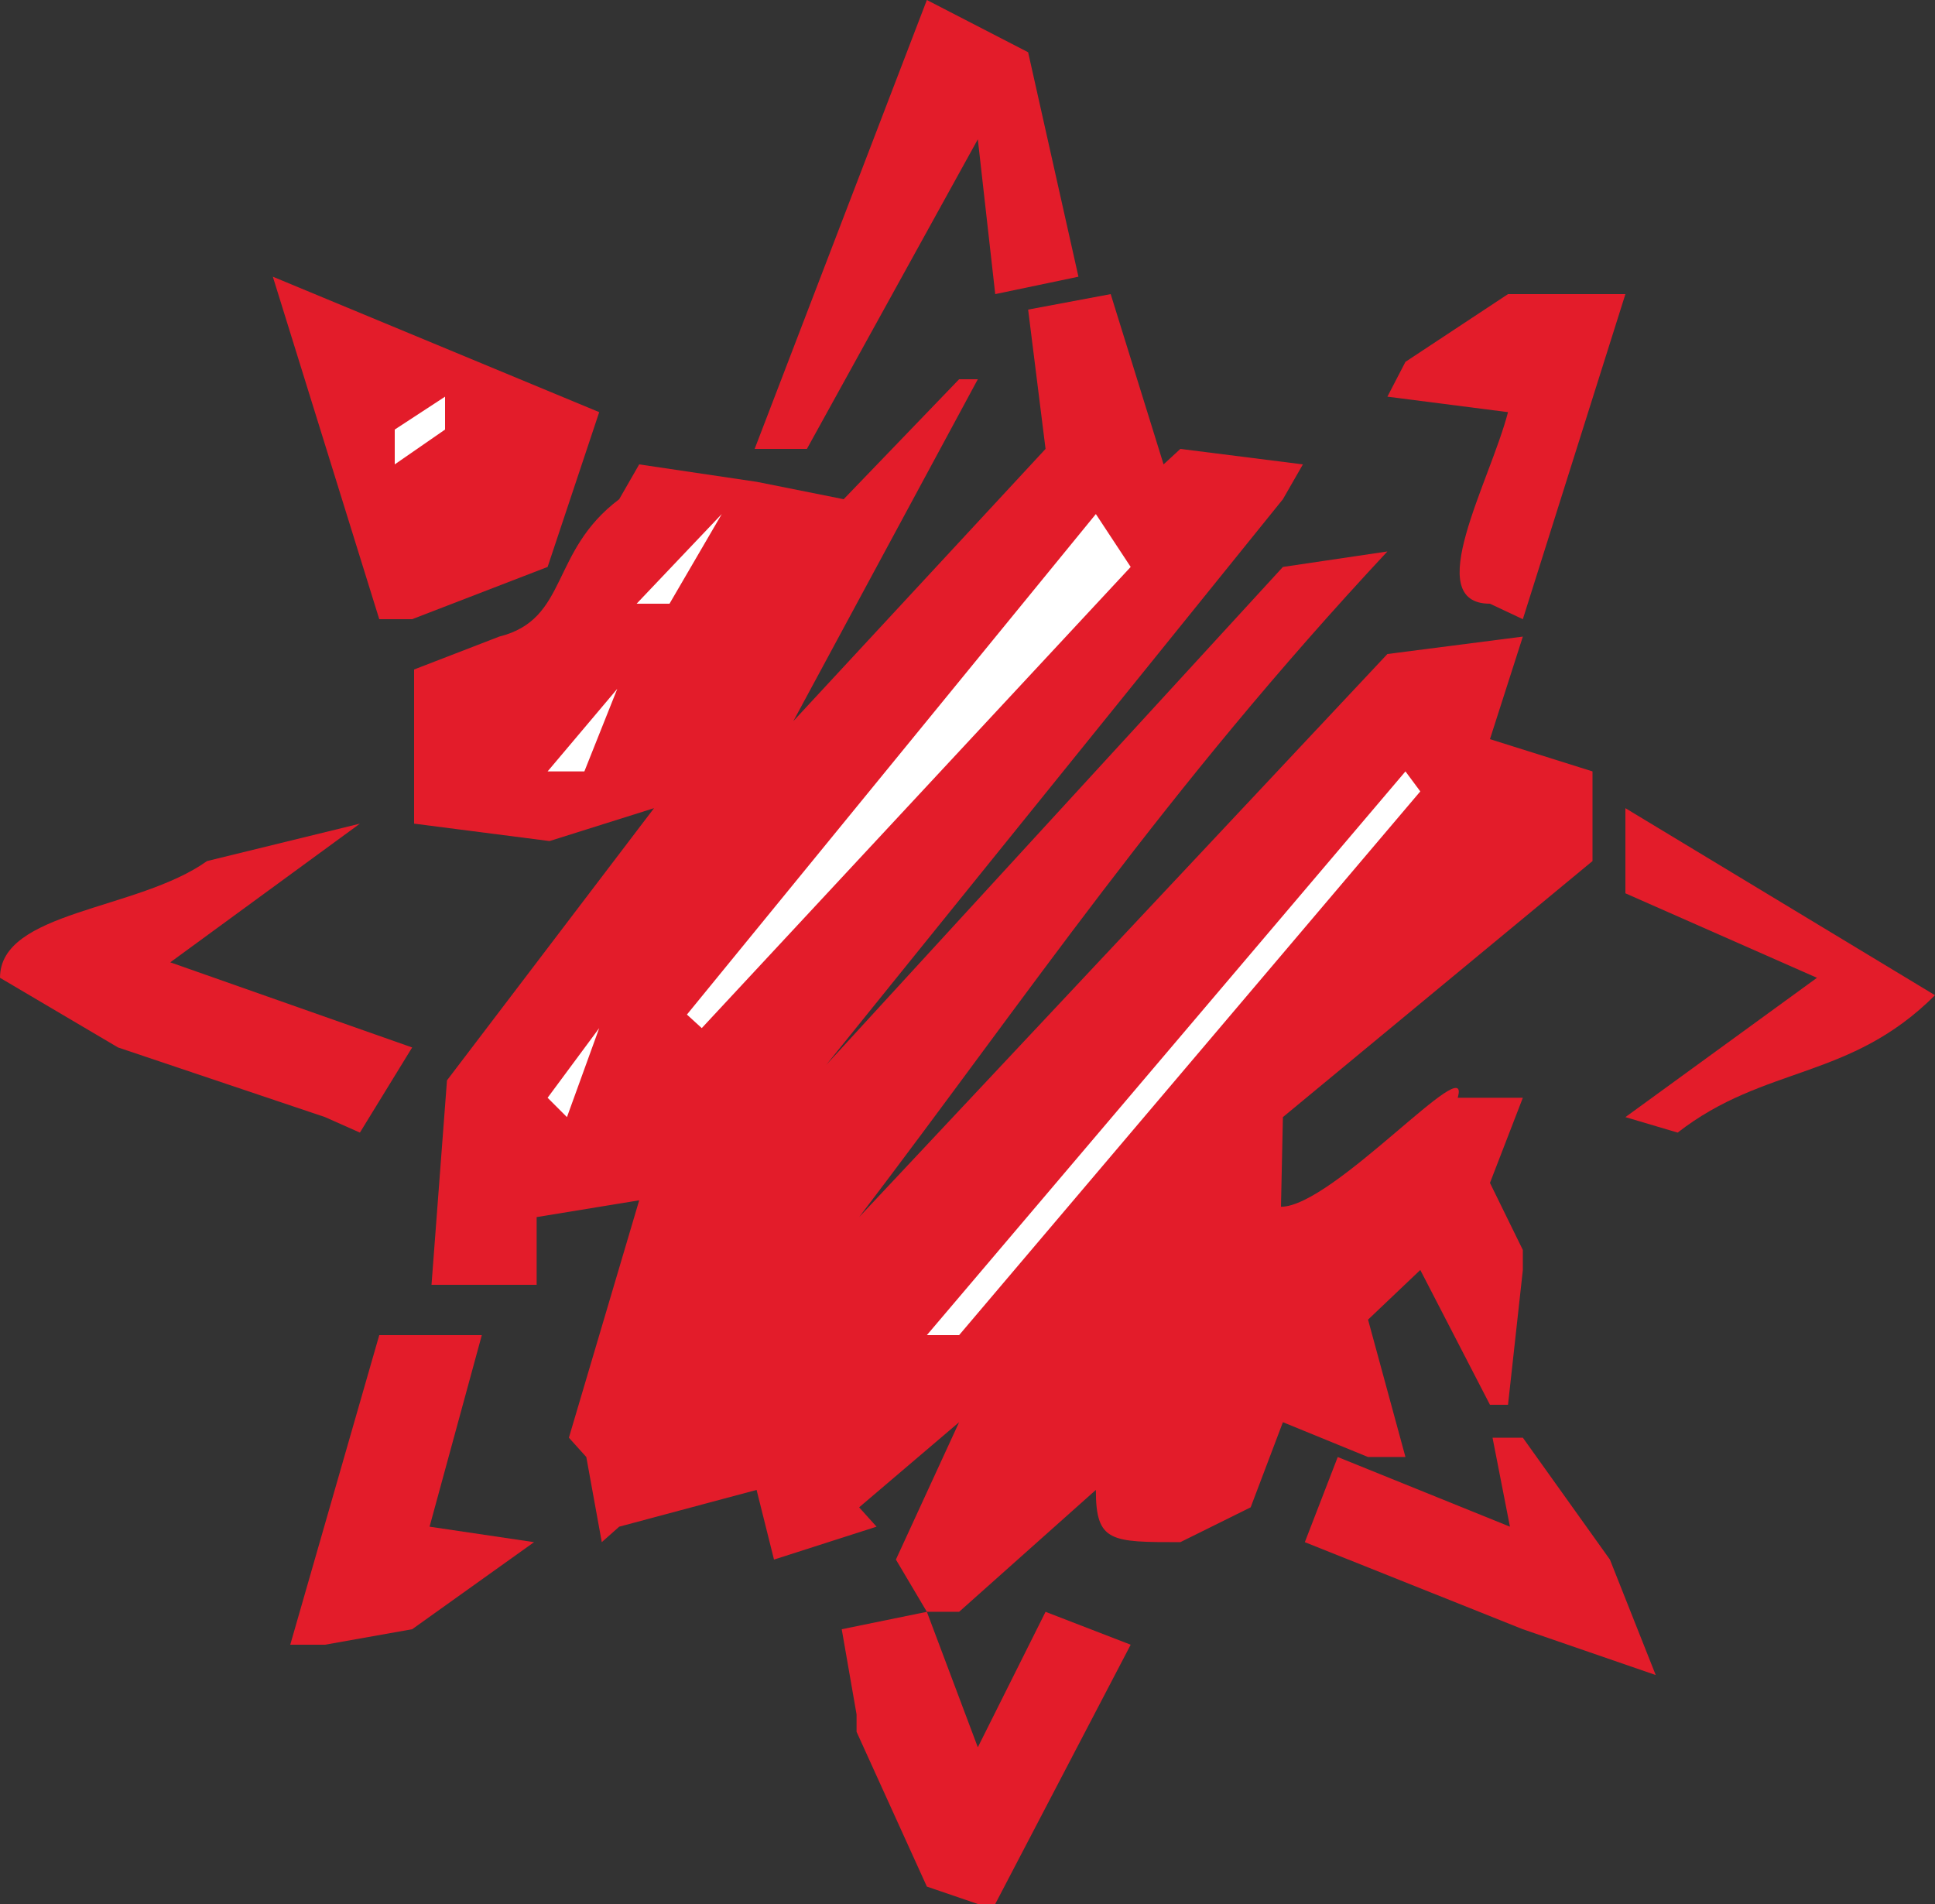 <svg xmlns="http://www.w3.org/2000/svg" width="288" height="283.392" viewBox="0 0 216 212.544"><rect x="0" y="0" width="216" height="212.544" fill="#333333" stroke="none"/><path d="m293.102 525.273-7.848-17.28v-1.944l-1.656-9.504 9.504-1.944 5.688 15.12 7.56-15.12 9.504 3.672-15.12 28.944h-1.944zm-71.064-27 9.936-34.56h11.448l-5.832 21.384 11.664 1.728-13.608 9.72-9.72 1.728zm137.592-1.728-24.336-9.72 3.672-9.504 19.224 7.776-1.944-9.936h3.384l9.72 13.608 5.112 12.888z" style="fill:#e31c2a" transform="translate(-189.638 -314.673)"/><path d="m293.102 494.6-3.456-5.831 7.056-15.336-11.16 9.504 1.944 2.16-11.448 3.672-1.944-7.776-15.336 4.104-1.944 1.728-1.728-9.504-1.944-2.16 7.848-26.496-11.448 1.872v7.56h-11.736l1.728-22.824 23.112-30.384-11.664 3.672-15.12-1.944v-17.208l9.504-3.672c7.776-1.944 5.616-9.504 13.392-15.336l2.232-3.888 13.104 1.944 9.72 1.944 12.888-13.392h2.088l-20.592 38.16 28.152-30.384-1.944-15.552 9.216-1.728 5.904 19.008 1.872-1.728 13.68 1.728-2.232 3.888-50.976 63.144 50.976-55.584 11.664-1.728c-24.984 26.784-40.104 49.536-58.968 74.304l58.968-62.856 15.12-1.944-3.672 11.448 11.448 3.6v10.008l-34.56 28.584-.216 10.008c5.832 0 21.384-17.784 19.728-12.168h7.272l-3.672 9.504 3.672 7.488v2.232l-1.656 15.048h-2.016l-7.776-15.048-5.832 5.544 4.176 15.336h-4.176l-9.504-3.888-3.6 9.504-7.848 3.888c-7.776 0-9.432 0-9.432-5.832L296.702 494.6z" style="fill:#e31c2a" transform="translate(-189.638 -314.673)"/><path d="m293.102 463.713 53.424-62.928 1.656 2.232-51.48 60.696z" style="fill:#fff" transform="translate(-189.638 -314.673)"/><path d="m225.926 439.377-23.112-7.776-13.176-7.776c0-7.488 15.336-7.488 23.112-13.032l17.064-4.176-21.168 15.48 27 9.504-5.832 9.504z" style="fill:#e31c2a" transform="translate(-189.638 -314.673)"/><path d="m250.766 437.217 5.76-7.776-3.6 9.936z" style="fill:#fff" transform="translate(-189.638 -314.673)"/><path d="m371.078 439.377 21.384-15.552-21.384-9.432v-9.504l34.56 20.88c-9.504 9.504-19.008 7.776-28.728 15.336z" style="fill:#e31c2a" transform="translate(-189.638 -314.673)"/><path d="m266.318 427.929 45.648-55.872 3.888 5.904-47.88 51.48zm-15.552-27.144 7.776-9.216-3.672 9.216z" style="fill:#fff" transform="translate(-189.638 -314.673)"/><path d="m231.974 383.793-11.88-38.232 36.432 15.12-5.76 17.28-15.12 5.832z" style="fill:#e31c2a" transform="translate(-189.638 -314.673)"/><path d="m260.702 382.065 9.504-10.008-5.832 10.008z" style="fill:#fff" transform="translate(-189.638 -314.673)"/><path d="M355.958 382.065c-7.776 0 0-13.608 2.016-21.384l-13.464-1.728 2.016-3.888 11.448-7.56h13.104l-11.448 36.288z" style="fill:#e31c2a" transform="translate(-189.638 -314.673)"/><path d="M233.702 366.513v-3.888l5.616-3.672v3.672z" style="fill:#fff" transform="translate(-189.638 -314.673)"/><path d="m273.878 364.785 19.224-50.112 11.304 5.832 5.616 25.056-9.288 1.944-1.944-17.28-19.08 34.56h-1.728z" style="fill:#e31c2a" transform="translate(-189.638 -314.673)"/></svg>
